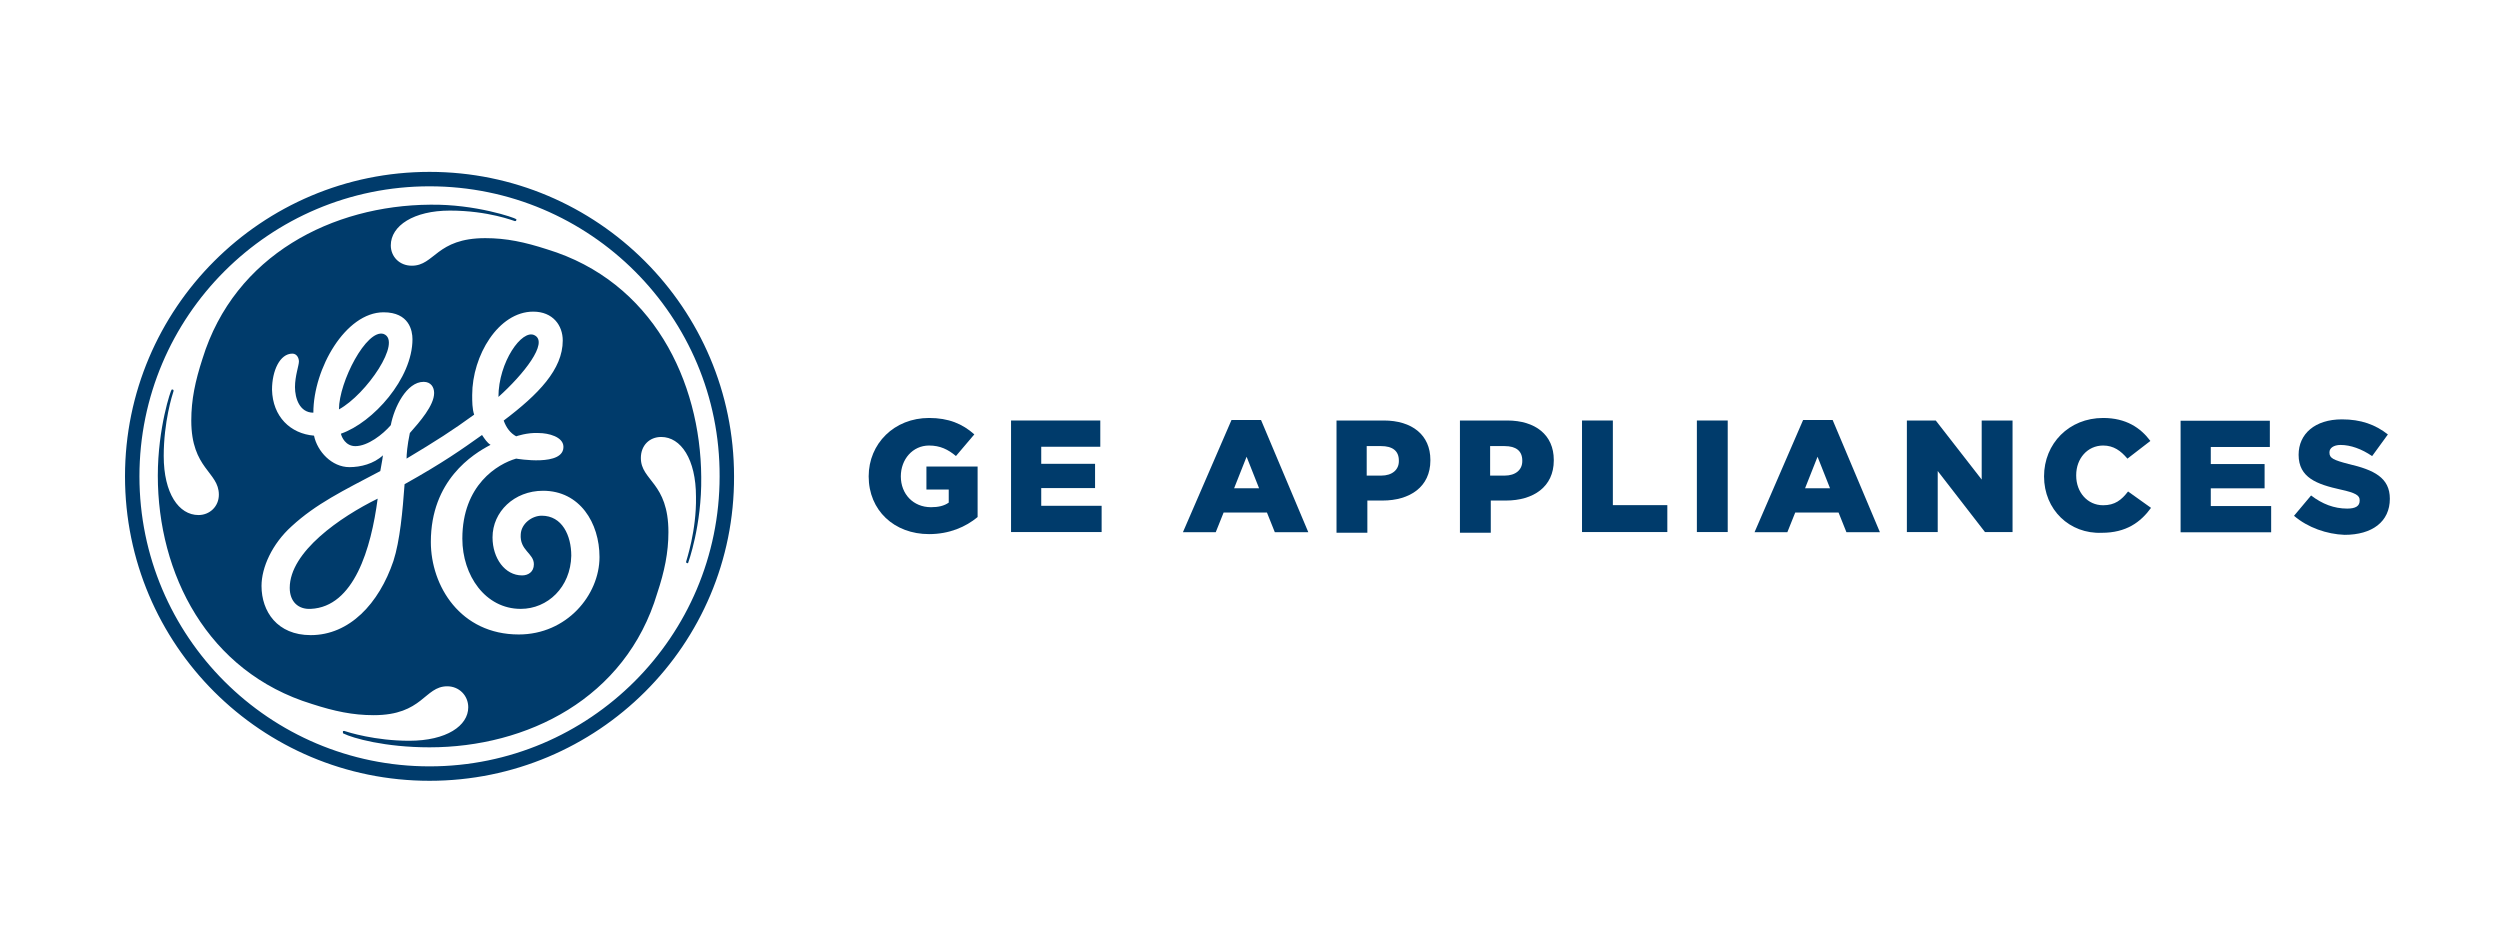 <svg xmlns="http://www.w3.org/2000/svg" width="160" height="60" viewBox="0 0 160 60" fill="none"><path d="M27.49 49.971C16.737 49.971 8 41.278 8 30.485C8 19.735 16.737 11 27.49 11C38.242 11 46.979 19.735 46.979 30.485C47.021 41.278 38.242 49.971 27.49 49.971ZM27.49 11.924C17.241 11.924 8.924 20.239 8.924 30.485C8.924 40.732 17.241 49.047 27.49 49.047C37.738 49.047 46.055 40.732 46.055 30.485C46.097 20.281 37.78 11.924 27.49 11.924ZM44.039 36.029C44.039 36.029 43.997 36.071 43.955 36.029C43.913 36.029 43.913 35.986 43.913 35.944C43.913 35.903 44.585 33.971 44.543 31.787C44.543 29.393 43.577 27.966 42.317 27.966C41.561 27.966 41.015 28.512 41.015 29.309C41.015 30.779 42.779 30.863 42.779 34.055C42.779 35.357 42.527 36.574 42.065 37.96C40.049 44.721 33.706 47.829 27.49 47.829C24.633 47.829 22.575 47.241 21.987 46.947C21.945 46.947 21.945 46.905 21.945 46.821C21.945 46.779 21.987 46.779 22.029 46.779C22.281 46.863 24.003 47.409 26.188 47.409C28.582 47.409 29.968 46.443 29.968 45.267C29.968 44.511 29.38 43.923 28.624 43.923C27.154 43.923 27.07 45.771 23.919 45.771C22.575 45.771 21.399 45.519 19.971 45.057C13.25 42.999 10.1 36.7 10.1 30.443C10.1 27.378 10.94 24.942 10.982 24.942C10.982 24.942 11.024 24.9 11.066 24.942C11.108 24.942 11.108 24.984 11.108 25.026C11.024 25.278 10.478 27 10.478 29.183C10.478 31.577 11.444 32.963 12.704 32.963C13.418 32.963 14.007 32.417 14.007 31.661C14.007 30.191 12.242 30.023 12.242 26.916C12.242 25.572 12.494 24.396 12.956 22.968C15.015 16.291 21.315 13.142 27.532 13.1C30.43 13.058 32.95 13.94 33.034 14.024C33.034 14.024 33.076 14.066 33.034 14.108C33.034 14.15 32.992 14.15 32.95 14.15C32.908 14.15 31.27 13.478 28.792 13.478C26.482 13.478 25.011 14.444 25.011 15.703C25.011 16.417 25.557 17.005 26.355 17.005C27.826 17.005 27.91 15.241 31.06 15.241C32.404 15.241 33.58 15.493 35.008 15.955C41.771 18.013 44.837 24.396 44.879 30.527C44.921 33.635 44.039 36.029 44.039 36.029ZM34.756 31.409C32.908 31.409 31.522 32.753 31.522 34.391C31.522 35.734 32.32 36.826 33.412 36.826C33.79 36.826 34.168 36.616 34.168 36.112C34.168 35.399 33.244 35.231 33.328 34.181C33.37 33.509 34.042 33.005 34.672 33.005C35.974 33.005 36.562 34.265 36.562 35.566C36.52 37.582 35.05 38.968 33.328 38.968C31.06 38.968 29.59 36.826 29.59 34.475C29.59 31.031 31.858 29.687 33.034 29.351C33.034 29.351 36.142 29.897 36.058 28.553C36.016 27.966 35.134 27.714 34.462 27.714C33.748 27.672 33.034 27.924 33.034 27.924C32.656 27.714 32.404 27.378 32.236 26.916C34.462 25.236 36.016 23.64 36.016 21.793C36.016 20.827 35.386 19.945 34.126 19.945C31.9 19.945 30.22 22.758 30.22 25.278C30.22 25.698 30.22 26.16 30.346 26.538C28.96 27.546 27.91 28.218 26.02 29.351C26.02 29.099 26.061 28.512 26.23 27.714C26.86 27 27.784 25.95 27.784 25.152C27.784 24.774 27.574 24.438 27.112 24.438C26.02 24.438 25.221 26.076 25.011 27.21C24.507 27.798 23.541 28.553 22.743 28.553C22.113 28.553 21.861 27.966 21.819 27.756C23.877 27.042 26.398 24.228 26.398 21.709C26.398 21.163 26.188 19.987 24.549 19.987C22.113 19.987 20.055 23.598 20.055 26.412C19.173 26.412 18.879 25.488 18.879 24.774C18.879 24.06 19.131 23.388 19.131 23.136C19.131 22.926 19.005 22.632 18.711 22.632C17.913 22.632 17.409 23.724 17.409 24.942C17.451 26.664 18.585 27.756 20.097 27.882C20.307 28.89 21.231 29.897 22.365 29.897C23.079 29.897 23.919 29.687 24.507 29.141C24.465 29.519 24.381 29.855 24.339 30.149C21.945 31.409 20.223 32.249 18.669 33.677C17.409 34.811 16.737 36.322 16.737 37.498C16.737 39.136 17.745 40.648 19.887 40.648C22.365 40.648 24.255 38.632 25.179 35.903C25.599 34.601 25.767 32.711 25.893 30.989C28.372 29.603 29.548 28.764 30.85 27.84C31.018 28.092 31.186 28.344 31.396 28.47C30.262 29.058 27.574 30.737 27.574 34.685C27.574 37.498 29.464 40.606 33.202 40.606C36.268 40.606 38.368 38.086 38.368 35.651C38.368 33.467 37.108 31.409 34.756 31.409ZM19.887 38.968C19.089 39.01 18.543 38.506 18.543 37.624C18.543 35.315 21.777 33.089 24.171 31.913C23.751 35.105 22.659 38.842 19.887 38.968ZM21.693 26.202C21.693 24.438 23.457 21.037 24.549 21.372C25.767 21.834 23.457 25.236 21.693 26.202ZM31.9 25.404C31.9 23.178 33.412 21.037 34.21 21.456C35.134 21.919 33.496 23.976 31.9 25.404Z" fill="#003B6B"></path><path d="M55.595 30.488C55.595 28.388 57.233 26.75 59.459 26.75C60.719 26.75 61.601 27.128 62.357 27.8L61.181 29.186C60.677 28.766 60.173 28.514 59.459 28.514C58.409 28.514 57.653 29.396 57.653 30.488C57.653 31.622 58.451 32.461 59.585 32.461C60.047 32.461 60.425 32.377 60.719 32.167V31.328H59.291V29.858H62.567V33.091C61.811 33.721 60.761 34.183 59.459 34.183C57.233 34.183 55.595 32.671 55.595 30.488Z" fill="#003B6B"></path><path d="M64.707 26.912H70.419V28.592H66.639V29.684H70.084V31.237H66.639V32.371H70.504V34.051H64.707V26.912Z" fill="#003B6B"></path><path d="M78.816 26.88H80.706L83.731 34.06H81.588L81.084 32.801H78.312L77.808 34.06H75.708L78.816 26.88ZM80.58 31.247L79.782 29.231L78.984 31.247H80.58Z" fill="#003B6B"></path><path d="M85.495 26.912H88.561C90.368 26.912 91.544 27.836 91.544 29.432V29.474C91.544 31.153 90.242 32.035 88.477 32.035H87.511V34.093H85.537V26.912H85.495ZM88.393 30.439C89.107 30.439 89.527 30.061 89.527 29.516V29.474C89.527 28.844 89.107 28.55 88.393 28.55H87.469V30.439H88.393Z" fill="#003B6B"></path><path d="M93.394 26.912H96.46C98.266 26.912 99.442 27.836 99.442 29.432V29.474C99.442 31.153 98.14 32.035 96.376 32.035H95.41V34.093H93.436V26.912H93.394ZM96.292 30.439C97.006 30.439 97.426 30.061 97.426 29.516V29.474C97.426 28.844 97.006 28.55 96.292 28.55H95.368V30.439H96.292Z" fill="#003B6B"></path><path d="M101.249 26.912H103.223V32.329H106.709V34.051H101.249V26.912Z" fill="#003B6B"></path><path d="M110.574 26.912H108.6V34.051H110.574V26.912Z" fill="#003B6B"></path><path d="M115.399 26.88H117.289L120.314 34.06H118.171L117.667 32.801H114.895L114.391 34.06H112.291L115.399 26.88ZM117.121 31.247L116.323 29.231L115.525 31.247H117.121Z" fill="#003B6B"></path><path d="M122.04 26.912H123.888L126.828 30.692V26.912H128.803V34.051H127.038L124.014 30.145V34.051H122.04V26.912Z" fill="#003B6B"></path><path d="M130.819 30.488C130.819 28.388 132.415 26.75 134.6 26.75C136.07 26.75 136.994 27.38 137.624 28.22L136.154 29.354C135.734 28.85 135.272 28.514 134.6 28.514C133.592 28.514 132.877 29.354 132.877 30.404V30.446C132.877 31.496 133.592 32.336 134.6 32.336C135.356 32.336 135.776 32 136.196 31.454L137.666 32.503C136.994 33.427 136.07 34.099 134.516 34.099C132.457 34.183 130.819 32.629 130.819 30.488Z" fill="#003B6B"></path><path d="M139.558 26.927H145.27V28.607H141.49V29.699H144.934V31.253H141.49V32.387H145.354V34.066H139.558V26.927Z" fill="#003B6B"></path><path d="M146.817 33.012L147.909 31.71C148.624 32.256 149.38 32.55 150.22 32.55C150.766 32.55 151.018 32.382 151.018 32.046V32.004C151.018 31.71 150.766 31.542 149.8 31.332C148.288 30.996 147.111 30.576 147.111 29.107C147.111 27.763 148.161 26.839 149.884 26.839C151.102 26.839 152.026 27.175 152.824 27.805L151.816 29.191C151.144 28.729 150.43 28.477 149.8 28.477C149.338 28.477 149.086 28.687 149.086 28.939V28.981C149.086 29.317 149.338 29.443 150.304 29.695C151.942 30.073 152.95 30.576 152.95 31.92C152.95 33.39 151.816 34.23 150.052 34.23C148.918 34.188 147.699 33.768 146.817 33.012Z" fill="#003B6B"></path></svg>